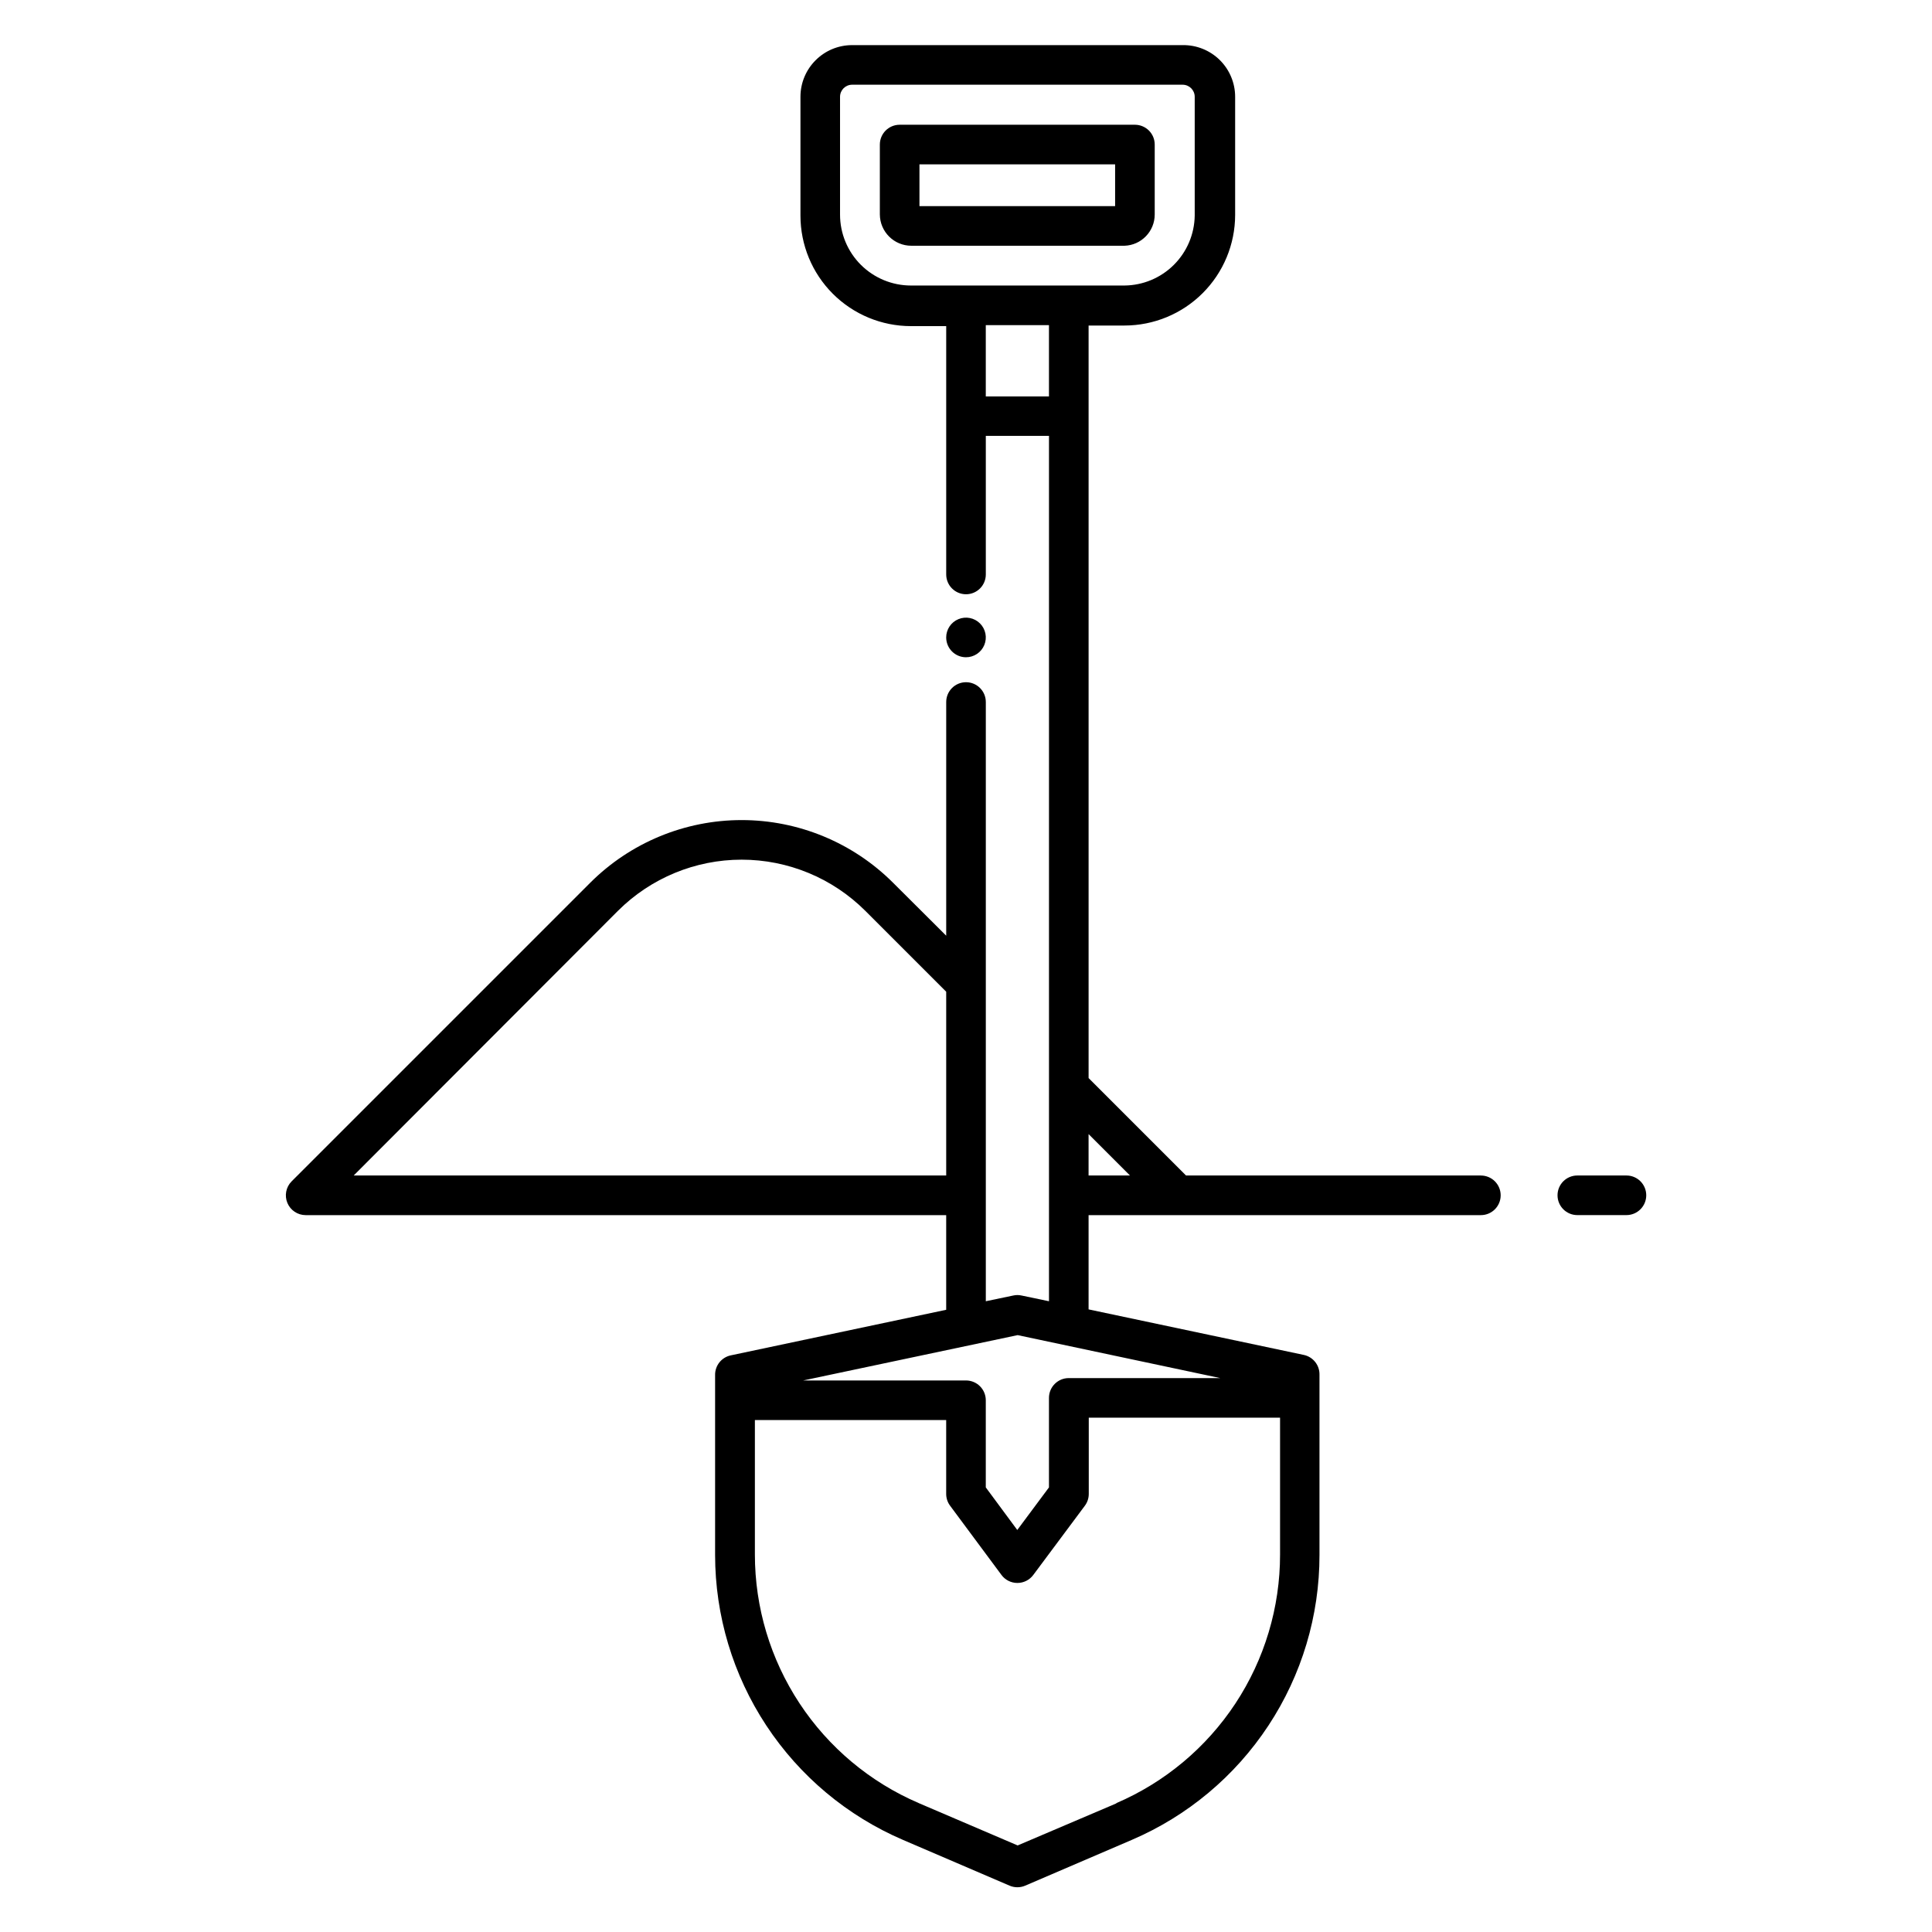 <?xml version="1.0" encoding="UTF-8"?>
<!-- The Best Svg Icon site in the world: iconSvg.co, Visit us! https://iconsvg.co -->
<svg fill="#000000" width="800px" height="800px" version="1.1" viewBox="144 144 512 512" xmlns="http://www.w3.org/2000/svg">
 <path d="m536.45 455.52h-78.141l-25.82-25.82v-199.43h9.5c7.769 0 15.223-3.082 20.723-8.574 5.5-5.488 8.598-12.938 8.613-20.711v-31.328c0-3.672-1.473-7.188-4.086-9.762-2.617-2.574-6.152-3.992-9.824-3.938h-87.586c-7.566 0-13.699 6.133-13.699 13.699v31.488c0 7.766 3.086 15.215 8.578 20.707s12.938 8.574 20.707 8.574h9.34v65.812c0 2.898 2.352 5.246 5.25 5.246s5.246-2.348 5.246-5.246v-36.734h16.742v229.34l-7.293-1.523h-0.004c-0.707-0.156-1.441-0.156-2.148 0l-7.297 1.523v-158.8c0-2.898-2.348-5.25-5.246-5.25s-5.25 2.352-5.25 5.25v61.926l-14.062-14.012c-10.648-10.645-25.09-16.629-40.148-16.629-15.059 0-29.5 5.984-40.148 16.629l-79.141 79.141c-1.477 1.504-1.906 3.75-1.094 5.695 0.812 1.945 2.711 3.219 4.82 3.227h169.77v25.086l-57.047 12.07c-2.481 0.504-4.25 2.715-4.195 5.246v47.652c0.008 16.078 4.731 31.801 13.582 45.223 8.852 13.422 21.445 23.957 36.219 30.297l28.234 12.121c1.324 0.57 2.824 0.57 4.148 0l28.234-12.121c14.777-6.332 27.367-16.863 36.211-30.289 8.848-13.426 13.555-29.152 13.539-45.23v-47.758c0.055-2.516-1.684-4.719-4.144-5.246l-57.047-12.07v-24.98h103.96c2.898 0 5.25-2.352 5.25-5.25 0-2.898-2.352-5.246-5.25-5.246zm-298.72 0 70.062-70.168c8.699-8.664 20.473-13.531 32.75-13.531 12.277 0 24.051 4.867 32.746 13.531l21.465 21.465v48.703zm175.96 42.301 53.688 11.387h-40.145c-2.898 0-5.246 2.348-5.246 5.246v23.723l-8.398 11.285-8.344-11.285v-23.094c0-1.391-0.551-2.727-1.535-3.711-0.984-0.984-2.32-1.535-3.711-1.535h-43.141zm26.238 124.06-26.238 11.18-26.238-11.23 0.004-0.004c-12.883-5.531-23.859-14.719-31.574-26.426-7.715-11.707-11.828-25.418-11.828-39.438v-35.633h50.695v19.574c0 1.137 0.367 2.242 1.051 3.148l13.594 18.316h-0.004c0.992 1.344 2.559 2.133 4.227 2.133 1.668 0 3.234-0.789 4.223-2.133l13.648-18.316c0.68-0.906 1.047-2.012 1.047-3.148v-20.203h50.695v36.266-0.004c0.004 14.035-4.109 27.762-11.832 39.48-7.727 11.715-18.719 20.906-31.621 26.434zm-73.309-421v-31.227c0-1.77 1.434-3.203 3.203-3.203h87.586c1.77 0 3.203 1.434 3.203 3.203v31.488c-0.07 4.91-2.059 9.598-5.539 13.059-3.481 3.465-8.18 5.426-13.09 5.465h-56.574c-4.984 0-9.762-1.98-13.285-5.5-3.523-3.523-5.504-8.305-5.504-13.285zm38.625 48.176v-18.895h16.742v18.895zm27.238 206.46v-10.969l10.969 10.969zm147.79 5.246c0 1.395-0.555 2.727-1.539 3.711s-2.32 1.539-3.711 1.539h-13.016c-2.898 0-5.246-2.352-5.246-5.25 0-2.898 2.348-5.246 5.246-5.246h13.016c2.898 0 5.25 2.348 5.25 5.246zm-130.26-259.93v-18.523c0-1.395-0.551-2.727-1.535-3.711-0.984-0.984-2.32-1.539-3.711-1.539h-62.348c-2.898 0-5.25 2.352-5.25 5.25v18.527-0.004c0.031 4.59 3.758 8.293 8.348 8.293h56.469c4.477-0.141 8.031-3.812 8.027-8.293zm-10.496-2.203h-51.852v-11.074h51.852zm-44.766 114.3c0-2.121 1.277-4.035 3.238-4.848 1.965-0.812 4.219-0.363 5.723 1.137 1.5 1.5 1.949 3.758 1.137 5.719-0.812 1.961-2.727 3.242-4.848 3.242-2.898 0-5.25-2.352-5.25-5.25z"/>
</svg>